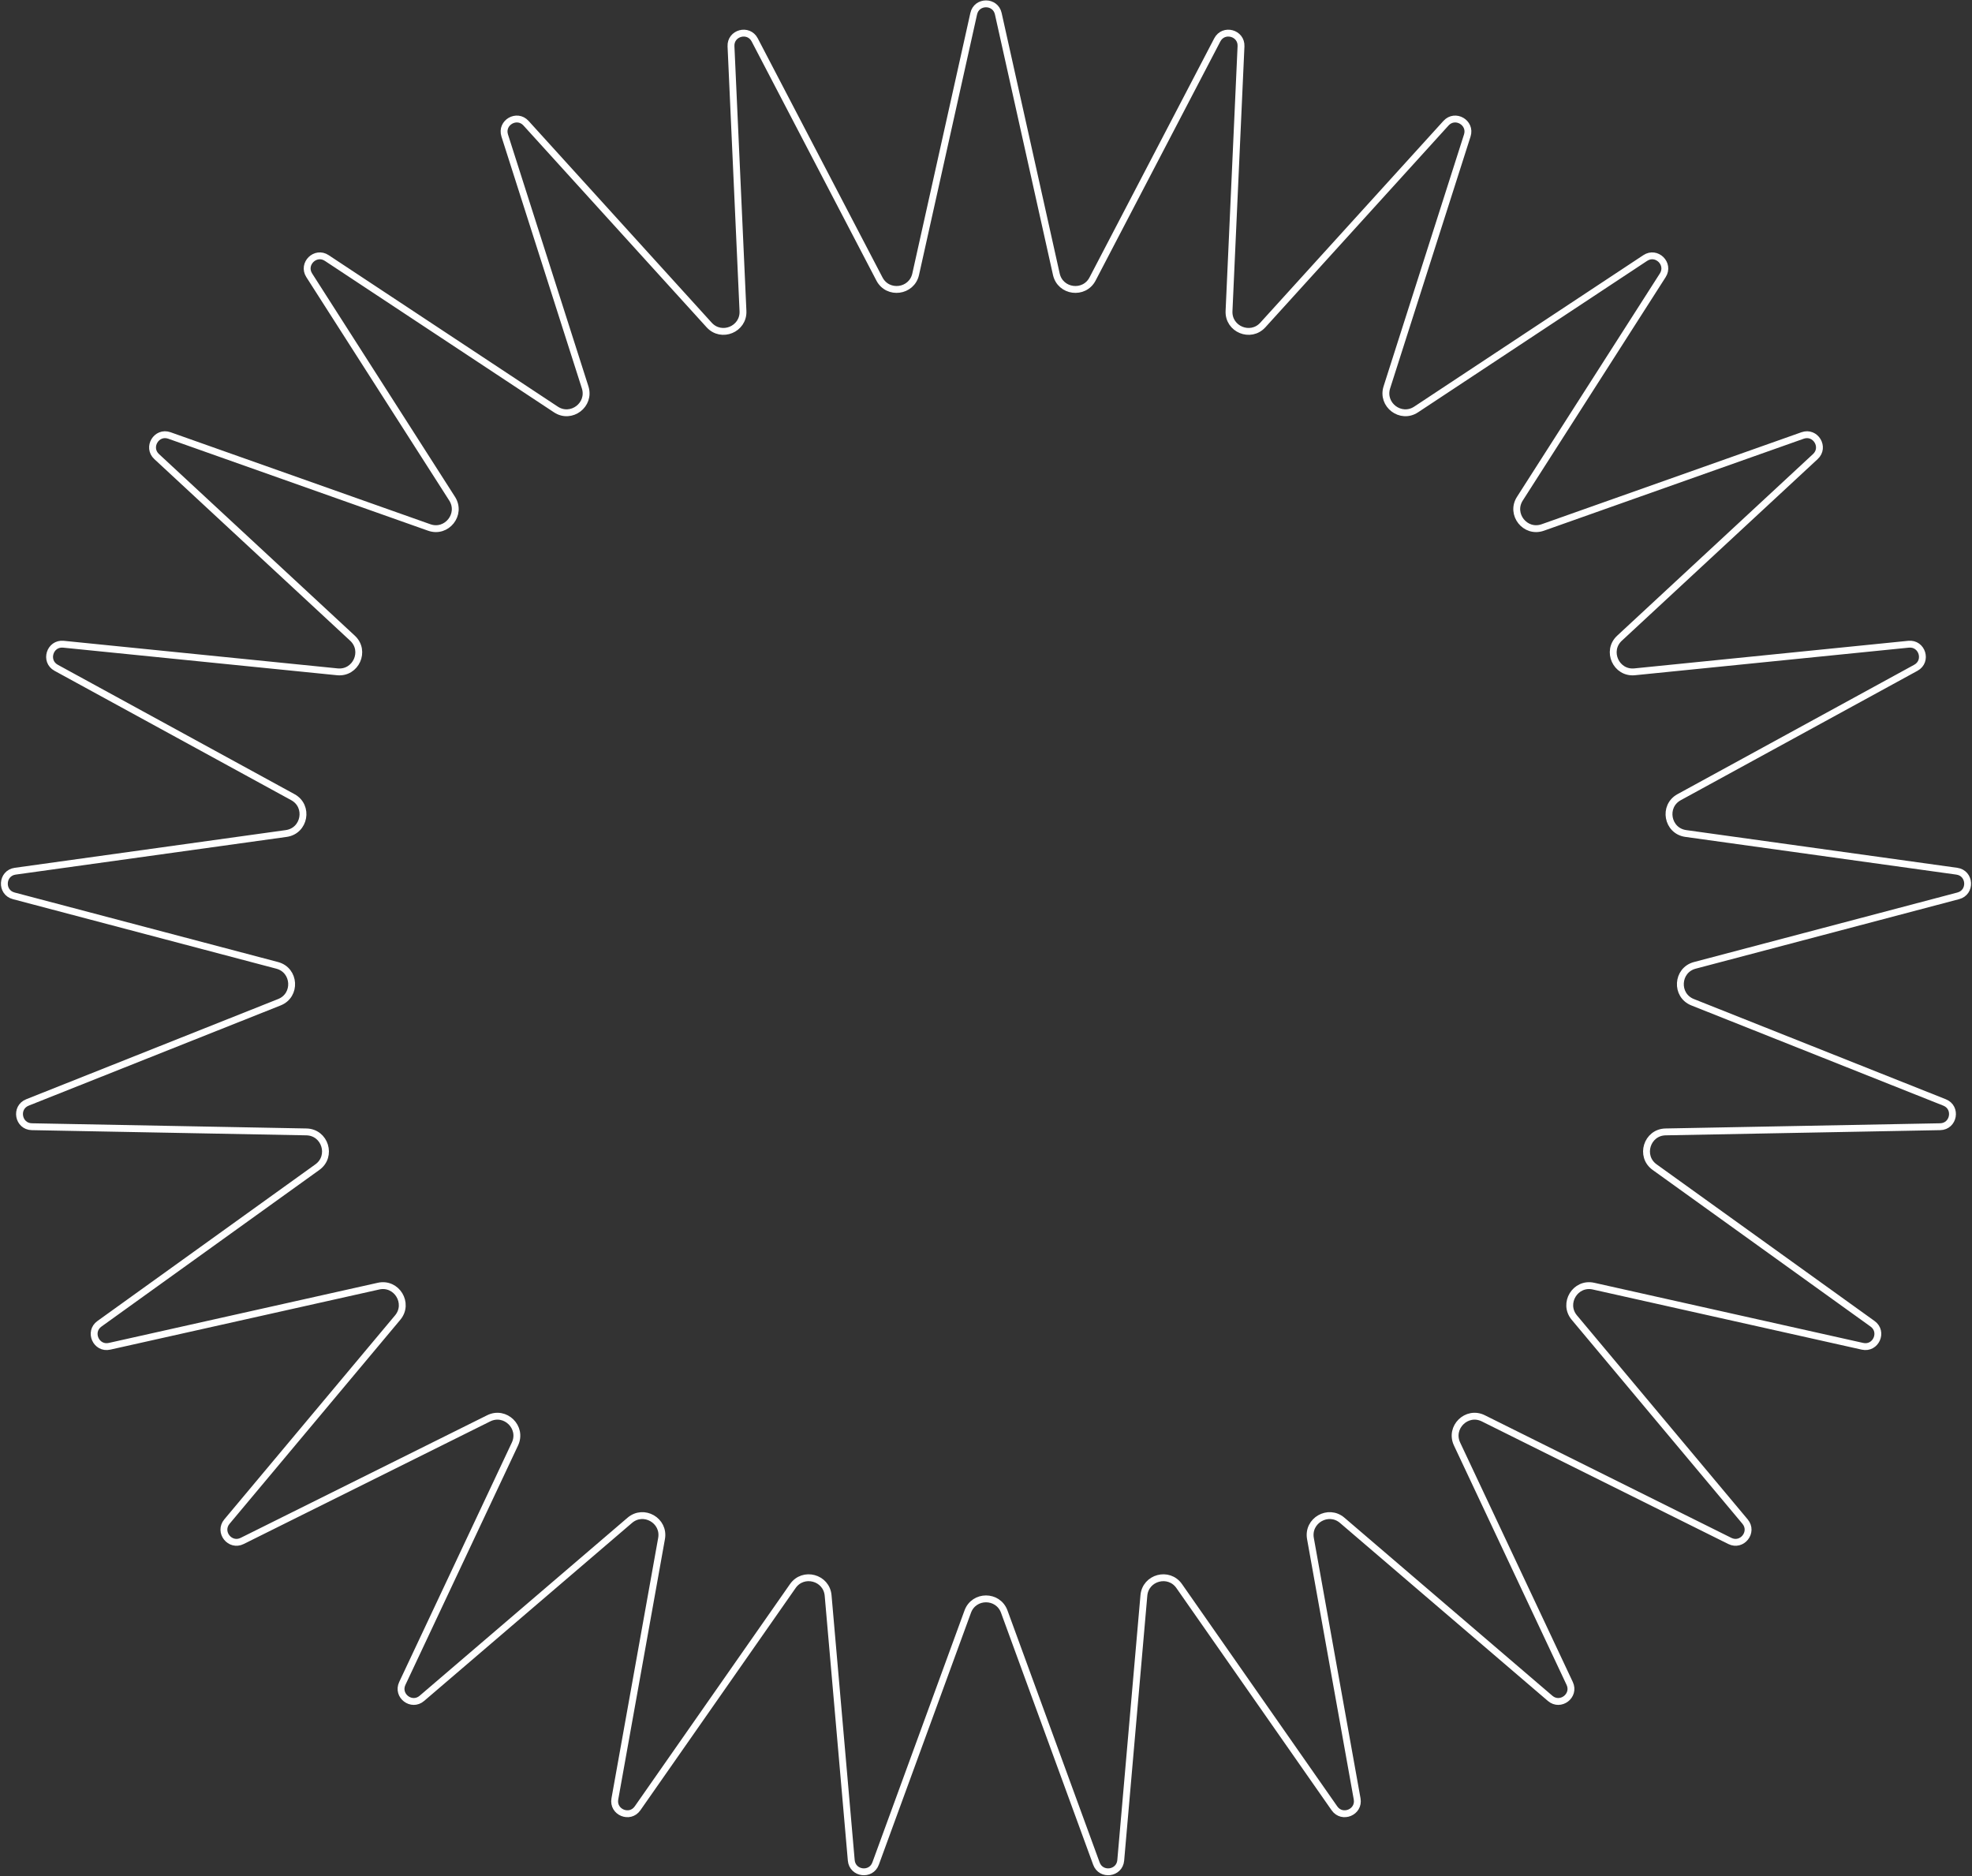 <?xml version="1.0" encoding="UTF-8"?> <svg xmlns="http://www.w3.org/2000/svg" width="862" height="820" viewBox="0 0 862 820" fill="none"><rect x="0" y="0" width="862" height="820" fill="#333333" stroke="none"/> <path d="M436.368 5.984L461.745 119.855C463.469 127.592 473.91 128.965 477.577 121.938L532.098 17.445C534.822 12.225 542.735 14.356 542.469 20.237L537.232 135.94C536.872 143.894 546.665 147.933 552.017 142.038L632.066 53.852C636.039 49.476 643.176 53.592 641.378 59.222L606.225 169.292C603.784 176.935 612.316 183.393 619.009 178.969L719.161 112.772C724.118 109.495 730.029 115.318 726.826 120.324L664.373 217.95C660.012 224.766 666.742 233.243 674.37 230.543L787.951 190.333C793.582 188.34 797.906 195.489 793.526 199.551L707.916 278.938C701.939 284.481 706.437 294.445 714.548 293.628L834.26 281.569C840.226 280.968 842.711 288.992 837.449 291.868L733.984 348.416C726.797 352.344 728.777 363.165 736.889 364.293L855.349 380.773C861.299 381.601 861.803 390.006 855.994 391.538L740.847 421.923C732.92 424.015 732.257 435.01 739.875 438.04L849.998 481.839C855.577 484.058 854.072 492.335 848.069 492.449L728.072 494.716C719.899 494.87 716.634 505.346 723.272 510.116L818.532 578.581C823.393 582.075 819.964 589.721 814.122 588.415L696.547 562.124C688.618 560.351 682.959 569.646 688.174 575.875L762.804 665.034C766.628 669.603 761.472 676.142 756.137 673.489L648.383 619.899C641.169 616.311 633.477 623.838 636.907 631.129L686.142 735.771C688.665 741.133 682.09 746.144 677.588 742.29L586.717 664.487C580.647 659.29 571.411 664.579 572.822 672.444L593.233 786.234C594.274 792.039 586.688 795.19 583.31 790.355L515.449 693.214C510.901 686.705 500.704 689.432 500.013 697.342L489.898 813.082C489.386 818.941 481.274 820.016 479.254 814.493L438.983 704.39C436.261 696.95 425.739 696.95 423.017 704.39L382.746 814.493C380.726 820.016 372.614 818.941 372.102 813.082L361.987 697.342C361.296 689.432 351.099 686.705 346.551 693.214L278.69 790.355C275.312 795.19 267.726 792.039 268.767 786.234L289.178 672.444C290.589 664.579 281.353 659.29 275.283 664.487L184.412 742.29C179.91 746.144 173.335 741.133 175.858 735.771L225.093 631.129C228.523 623.838 220.831 616.311 213.617 619.899L105.863 673.489C100.528 676.142 95.372 669.603 99.196 665.034L173.826 575.875C179.041 569.645 173.382 560.351 165.453 562.124L47.878 588.415C42.036 589.721 38.607 582.075 43.468 578.581L138.728 510.116C145.366 505.346 142.101 494.87 133.928 494.716L13.931 492.449C7.928 492.335 6.423 484.058 12.002 481.839L122.125 438.04C129.743 435.01 129.08 424.015 121.153 421.923L6.006 391.538C0.197 390.006 0.701 381.601 6.651 380.773L125.111 364.293C133.223 363.165 135.203 352.344 128.016 348.416L24.551 291.868C19.289 288.992 21.774 280.968 27.74 281.569L147.452 293.628C155.563 294.445 160.061 284.481 154.084 278.938L68.474 199.551C64.094 195.489 68.418 188.34 74.049 190.333L187.63 230.543C195.258 233.243 201.988 224.766 197.627 217.95L135.173 120.324C131.971 115.318 137.882 109.495 142.839 112.772L242.991 178.969C249.684 183.393 258.216 176.935 255.775 169.293L220.622 59.222C218.824 53.592 225.961 49.476 229.934 53.852L309.983 142.038C315.335 147.933 325.128 143.894 324.768 135.94L319.531 20.237C319.265 14.356 327.178 12.225 329.902 17.445L384.423 121.938C388.09 128.965 398.531 127.592 400.255 119.855L425.632 5.984C426.91 0.246 435.09 0.246 436.368 5.984Z" stroke="white" stroke-width="3"></path> </svg> 